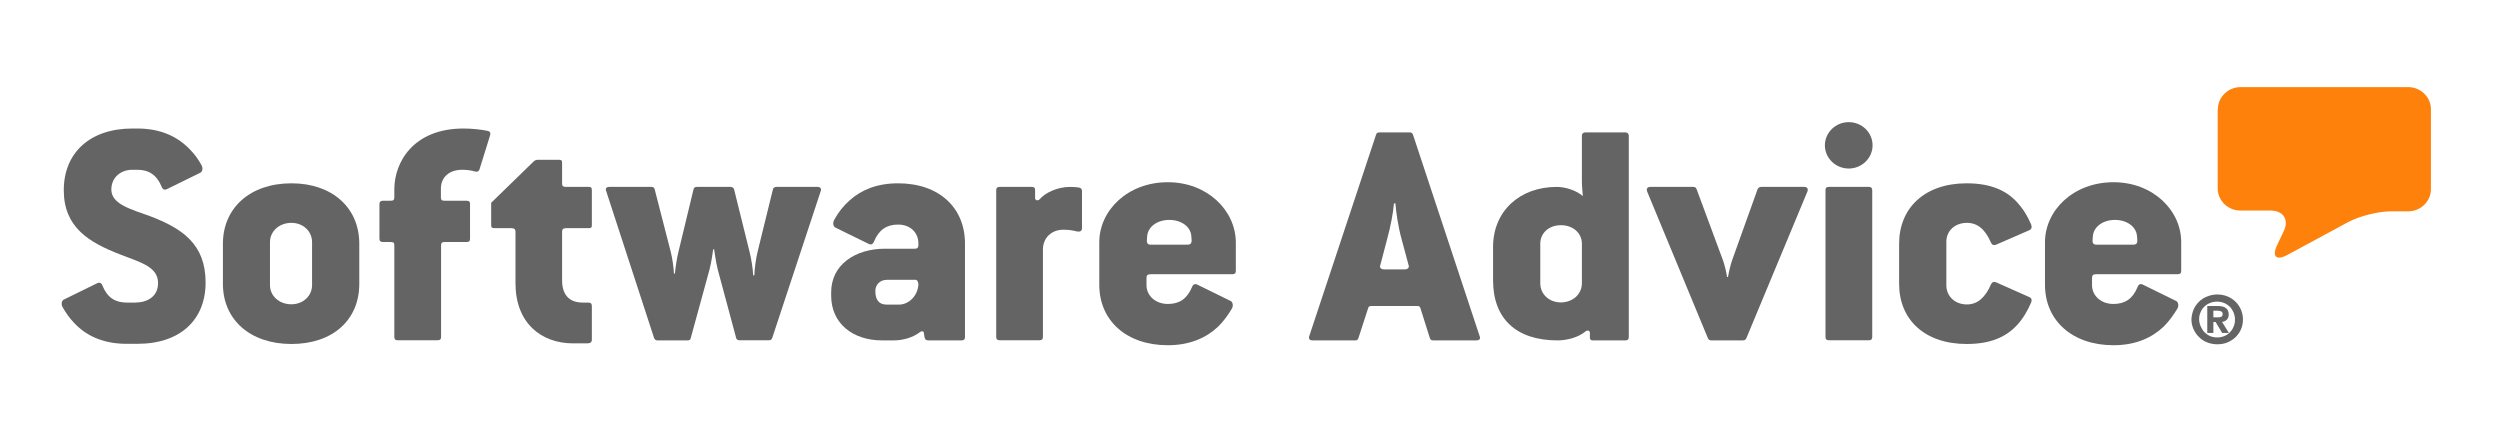 <svg width="133" height="23" viewBox="0 0 133 23" fill="none" xmlns="http://www.w3.org/2000/svg">
<path fill-rule="evenodd" clip-rule="evenodd" d="M117.991 5.81C117.991 5.164 118.536 4.634 119.2 4.634H128.116C128.78 4.634 129.325 5.164 129.325 5.81V10.067C129.325 10.713 128.78 11.243 128.116 11.243H127.188C126.523 11.243 125.51 11.5 124.923 11.815L121.687 13.562C121.107 13.877 120.86 13.653 121.133 13.065L121.508 12.27C121.78 11.682 121.465 11.202 120.801 11.202H119.191C118.527 11.202 117.982 10.672 117.982 10.026V5.81" fill="#FD810B"/>
<path fill-rule="evenodd" clip-rule="evenodd" d="M117.998 16.883C118.066 16.883 118.126 16.875 118.177 16.85C118.219 16.825 118.245 16.784 118.245 16.701C118.245 16.66 118.236 16.627 118.219 16.61C118.202 16.585 118.177 16.569 118.151 16.56C118.126 16.552 118.092 16.544 118.057 16.535C118.023 16.535 117.989 16.527 117.964 16.527H117.751V16.883H117.998ZM117.998 16.279C118.185 16.279 118.33 16.32 118.424 16.395C118.517 16.469 118.568 16.585 118.568 16.726C118.568 16.85 118.534 16.941 118.466 17.008C118.398 17.074 118.313 17.115 118.211 17.124L118.577 17.712H118.219L117.87 17.132H117.751V17.712H117.427V16.279H117.998ZM117.078 17.364C117.129 17.48 117.189 17.579 117.274 17.67C117.359 17.753 117.461 17.828 117.572 17.877C117.691 17.927 117.819 17.952 117.955 17.952C118.092 17.952 118.219 17.927 118.338 17.877C118.458 17.828 118.56 17.761 118.637 17.67C118.722 17.587 118.79 17.48 118.832 17.364C118.883 17.248 118.901 17.124 118.901 16.999C118.901 16.867 118.875 16.751 118.832 16.635C118.781 16.519 118.722 16.42 118.637 16.328C118.551 16.246 118.449 16.171 118.33 16.121C118.211 16.072 118.083 16.047 117.947 16.047C117.81 16.047 117.683 16.072 117.564 16.121C117.444 16.171 117.342 16.237 117.257 16.328C117.172 16.411 117.104 16.519 117.061 16.635C117.01 16.751 116.993 16.875 116.993 16.999C117.001 17.132 117.027 17.248 117.078 17.364ZM116.695 16.478C116.763 16.312 116.865 16.171 116.984 16.055C117.104 15.931 117.248 15.84 117.419 15.774C117.581 15.707 117.759 15.666 117.955 15.666C118.151 15.666 118.321 15.699 118.492 15.765C118.654 15.832 118.807 15.931 118.926 16.047C119.054 16.171 119.147 16.312 119.216 16.469C119.284 16.627 119.326 16.801 119.326 16.991C119.326 17.181 119.292 17.347 119.224 17.513C119.156 17.678 119.054 17.811 118.935 17.935C118.807 18.051 118.662 18.151 118.5 18.217C118.338 18.283 118.16 18.316 117.964 18.316C117.768 18.316 117.598 18.283 117.427 18.217C117.257 18.151 117.112 18.059 116.993 17.935C116.865 17.819 116.772 17.678 116.695 17.513C116.627 17.355 116.584 17.181 116.584 16.991C116.593 16.817 116.627 16.643 116.695 16.478Z" fill="#646464"/>
<path fill-rule="evenodd" clip-rule="evenodd" d="M113.485 13.016H111.518C111.373 13.016 111.322 12.925 111.322 12.825L111.339 12.577C111.373 12.072 111.867 11.699 112.514 11.699C113.161 11.699 113.647 12.063 113.689 12.56L113.706 12.809C113.706 12.925 113.664 13.016 113.485 13.016ZM112.437 9.694C110.309 9.694 108.793 11.185 108.793 12.891V15.152C108.793 17.049 110.24 18.366 112.437 18.366C113.63 18.366 114.49 17.96 115.103 17.38C115.392 17.099 115.622 16.767 115.827 16.436C115.937 16.262 115.878 16.063 115.776 16.014L113.987 15.136C113.877 15.086 113.766 15.119 113.715 15.277C113.468 15.889 113.051 16.171 112.437 16.171C111.773 16.171 111.296 15.732 111.296 15.169V14.78C111.296 14.655 111.347 14.589 111.509 14.589H115.861C115.971 14.589 116.04 14.54 116.04 14.415V12.891C116.048 11.202 114.549 9.694 112.437 9.694Z" fill="#646464"/>
<path fill-rule="evenodd" clip-rule="evenodd" d="M104.644 11.856C105.206 11.856 105.615 12.204 105.921 12.908C105.973 13.032 106.066 13.065 106.194 13.016L107.965 12.245C108.076 12.196 108.11 12.088 108.059 11.947C107.897 11.583 107.718 11.243 107.48 10.962C106.884 10.191 105.998 9.752 104.627 9.752C102.387 9.752 101.033 11.069 101.033 12.966V15.103C101.033 16.999 102.387 18.3 104.627 18.3C105.887 18.3 106.722 17.935 107.318 17.281C107.625 16.95 107.863 16.544 108.059 16.088C108.11 15.947 108.076 15.856 107.965 15.807L106.194 15.02C106.066 14.97 105.981 15.003 105.921 15.127C105.615 15.832 105.198 16.196 104.644 16.196C103.98 16.196 103.546 15.74 103.546 15.177V12.875C103.537 12.312 103.971 11.856 104.644 11.856Z" fill="#646464"/>
<path fill-rule="evenodd" clip-rule="evenodd" d="M99.441 9.943H97.295C97.167 9.943 97.116 9.993 97.116 10.117V17.927C97.116 18.051 97.167 18.101 97.295 18.101H99.441C99.543 18.101 99.603 18.051 99.603 17.927V10.117C99.603 9.993 99.526 9.943 99.441 9.943Z" fill="#646464"/>
<path fill-rule="evenodd" clip-rule="evenodd" d="M98.353 6.498C97.654 6.498 97.084 7.052 97.084 7.732C97.084 8.411 97.654 8.966 98.353 8.966C99.051 8.966 99.621 8.411 99.621 7.732C99.621 7.052 99.059 6.498 98.353 6.498Z" fill="#646464"/>
<path fill-rule="evenodd" clip-rule="evenodd" d="M95.983 9.943H93.693C93.599 9.943 93.531 9.993 93.497 10.084L92.143 13.86C92.075 14.051 91.964 14.506 91.93 14.738H91.879C91.845 14.506 91.751 14.092 91.666 13.86L90.261 10.067C90.227 9.976 90.176 9.943 90.082 9.943H87.791C87.629 9.943 87.578 10.051 87.629 10.191L90.857 17.985C90.891 18.068 90.959 18.109 91.036 18.109H92.713C92.807 18.109 92.875 18.076 92.909 17.985L96.154 10.191C96.205 10.051 96.154 9.943 95.983 9.943Z" fill="#646464"/>
<path fill-rule="evenodd" clip-rule="evenodd" d="M84.157 15.07C84.157 15.649 83.671 16.088 83.041 16.088C82.411 16.088 81.943 15.649 81.943 15.07V12.966C81.943 12.403 82.394 11.98 83.041 11.98C83.689 11.98 84.157 12.403 84.157 12.966V15.07ZM86.465 7.044H84.336C84.251 7.044 84.157 7.094 84.157 7.218V9.661C84.157 9.926 84.208 10.432 84.208 10.432C83.85 10.117 83.254 9.943 82.82 9.943C80.853 9.943 79.431 11.227 79.431 13.14V14.912C79.431 16.95 80.657 18.109 82.862 18.109C83.365 18.109 83.961 17.952 84.344 17.637C84.455 17.546 84.583 17.579 84.583 17.72V17.985C84.583 18.051 84.634 18.109 84.728 18.109H86.473C86.584 18.109 86.652 18.059 86.652 17.935V7.218C86.644 7.102 86.575 7.044 86.465 7.044Z" fill="#646464"/>
<path fill-rule="evenodd" clip-rule="evenodd" d="M74.738 14.332H73.639C73.461 14.332 73.384 14.225 73.427 14.125L73.801 12.701C73.98 12.055 74.125 11.276 74.159 10.821H74.236C74.27 11.276 74.38 12.047 74.559 12.701L74.942 14.125C74.977 14.225 74.9 14.332 74.738 14.332ZM75.172 7.168C75.138 7.077 75.079 7.044 74.993 7.044H73.384C73.273 7.044 73.239 7.077 73.205 7.168L69.654 17.877C69.603 18.018 69.671 18.109 69.833 18.109H72.107C72.2 18.109 72.234 18.076 72.269 17.985L72.788 16.386C72.822 16.295 72.856 16.279 72.984 16.279H75.368C75.496 16.279 75.53 16.295 75.564 16.386L76.067 17.985C76.1 18.068 76.143 18.109 76.245 18.109H78.536C78.715 18.109 78.775 18.018 78.715 17.877L75.172 7.168Z" fill="#646464"/>
<path fill-rule="evenodd" clip-rule="evenodd" d="M63.174 13.016H61.207C61.062 13.016 61.011 12.925 61.011 12.825L61.028 12.577C61.062 12.072 61.556 11.699 62.204 11.699C62.851 11.699 63.345 12.063 63.379 12.56L63.396 12.809C63.387 12.925 63.353 13.016 63.174 13.016ZM62.127 9.694C59.998 9.694 58.482 11.185 58.482 12.891V15.152C58.482 17.049 59.921 18.366 62.127 18.366C63.319 18.366 64.188 17.96 64.801 17.38C65.09 17.099 65.329 16.767 65.525 16.436C65.635 16.262 65.576 16.063 65.474 16.014L63.685 15.136C63.575 15.086 63.472 15.119 63.413 15.277C63.157 15.889 62.749 16.171 62.135 16.171C61.471 16.171 60.994 15.732 60.994 15.169V14.78C60.994 14.655 61.045 14.589 61.216 14.589H65.567C65.678 14.589 65.746 14.54 65.746 14.415V12.891C65.738 11.202 64.239 9.694 62.127 9.694Z" fill="#646464"/>
<path fill-rule="evenodd" clip-rule="evenodd" d="M57.4 9.976C57.273 9.96 57.128 9.943 56.932 9.943C56.251 9.943 55.595 10.258 55.306 10.605C55.212 10.688 55.067 10.68 55.067 10.523V10.117C55.067 9.993 55.016 9.943 54.888 9.943H53.177C53.066 9.943 52.998 9.993 52.998 10.117V17.927C52.998 18.051 53.066 18.101 53.177 18.101H55.306C55.416 18.101 55.484 18.051 55.484 17.927V13.272C55.484 12.659 55.936 12.221 56.566 12.221C56.838 12.221 57.068 12.254 57.29 12.312C57.452 12.345 57.562 12.295 57.562 12.138V10.15C57.562 10.067 57.503 9.993 57.4 9.976Z" fill="#646464"/>
<path fill-rule="evenodd" clip-rule="evenodd" d="M47.829 16.204H47.164C46.781 16.204 46.568 15.972 46.568 15.484C46.568 15.136 46.824 14.887 47.181 14.887H48.714C48.825 14.887 48.859 15.078 48.859 15.136C48.816 15.782 48.314 16.204 47.829 16.204ZM47.778 9.752C46.662 9.752 45.828 10.1 45.214 10.647C44.874 10.945 44.601 11.293 44.388 11.682C44.278 11.856 44.337 12.055 44.439 12.105L46.228 12.982C46.338 13.032 46.441 12.999 46.5 12.842C46.756 12.229 47.164 11.947 47.778 11.947C48.442 11.947 48.859 12.386 48.859 12.949V13.04C48.859 13.165 48.808 13.231 48.68 13.231H47.088C45.504 13.231 44.218 14.076 44.218 15.55V15.724C44.218 17.215 45.376 18.109 46.926 18.109H47.556C48.042 18.109 48.587 17.952 48.961 17.654C49.029 17.604 49.123 17.62 49.14 17.67L49.191 17.968C49.208 18.059 49.285 18.109 49.387 18.109H51.158C51.269 18.109 51.337 18.059 51.337 17.935V12.966C51.346 11.069 49.975 9.752 47.778 9.752Z" fill="#646464"/>
<path fill-rule="evenodd" clip-rule="evenodd" d="M43.492 9.943H41.312C41.202 9.943 41.133 9.993 41.117 10.084L40.307 13.38C40.214 13.753 40.146 14.274 40.129 14.647H40.069C40.052 14.274 39.975 13.802 39.873 13.38L39.056 10.084C39.039 9.993 38.962 9.943 38.86 9.943H37.072C36.961 9.943 36.91 9.993 36.893 10.084L36.101 13.364C36.007 13.728 35.939 14.208 35.905 14.556H35.854C35.837 14.208 35.769 13.728 35.675 13.364L34.832 10.084C34.815 9.993 34.764 9.943 34.653 9.943H32.413C32.252 9.943 32.192 10.034 32.252 10.175L34.798 17.985C34.832 18.068 34.892 18.109 34.977 18.109H36.569C36.68 18.109 36.731 18.076 36.748 17.985L37.744 14.349C37.855 13.943 37.94 13.264 37.94 13.264H37.991C37.991 13.264 38.085 13.951 38.187 14.349L39.158 17.96C39.175 18.051 39.226 18.101 39.337 18.101H40.904C40.997 18.101 41.048 18.068 41.083 17.977L43.663 10.167C43.714 10.051 43.654 9.943 43.492 9.943Z" fill="#646464"/>
<path fill-rule="evenodd" clip-rule="evenodd" d="M31.325 9.943H30.116C29.954 9.943 29.903 9.893 29.903 9.769V8.659C29.903 8.535 29.869 8.502 29.741 8.502H28.6C28.532 8.502 28.438 8.535 28.387 8.593L26.13 10.788V11.98C26.13 12.105 26.181 12.138 26.309 12.138H27.212C27.373 12.138 27.424 12.212 27.424 12.328V15.07C27.424 17.173 28.779 18.267 30.49 18.267H31.248C31.41 18.267 31.486 18.2 31.486 18.076V16.27C31.486 16.163 31.435 16.097 31.308 16.097H31.001C30.26 16.097 29.903 15.658 29.903 14.904V12.328C29.903 12.204 29.954 12.138 30.116 12.138H31.325C31.453 12.138 31.486 12.105 31.486 11.98V10.117C31.486 9.993 31.453 9.943 31.325 9.943Z" fill="#646464"/>
<path fill-rule="evenodd" clip-rule="evenodd" d="M25.934 6.961C25.628 6.895 25.125 6.837 24.657 6.837C21.983 6.837 20.978 8.643 20.978 10.067V10.506C20.978 10.63 20.927 10.68 20.782 10.68H20.365C20.254 10.68 20.186 10.73 20.186 10.854V12.701C20.186 12.825 20.254 12.875 20.365 12.875H20.782C20.944 12.875 20.978 12.925 20.978 13.049V17.927C20.978 18.051 21.029 18.101 21.157 18.101H23.286C23.413 18.101 23.465 18.051 23.465 17.927V13.049C23.465 12.925 23.516 12.875 23.66 12.875H24.827C24.955 12.875 25.006 12.825 25.006 12.701V10.854C25.006 10.73 24.955 10.68 24.827 10.68H23.652C23.507 10.68 23.456 10.63 23.456 10.506V10.034C23.456 9.421 23.907 9.032 24.589 9.032C24.827 9.032 25.074 9.065 25.27 9.123C25.398 9.156 25.466 9.123 25.508 9.015L26.07 7.21C26.113 7.086 26.079 6.995 25.934 6.961Z" fill="#646464"/>
<path fill-rule="evenodd" clip-rule="evenodd" d="M16.602 15.169C16.602 15.732 16.134 16.188 15.504 16.188C14.839 16.188 14.363 15.732 14.363 15.169V12.875C14.363 12.328 14.831 11.856 15.504 11.856C16.134 11.856 16.602 12.312 16.602 12.875V15.169ZM15.504 9.752C13.298 9.752 11.859 11.069 11.859 12.966V15.103C11.859 16.999 13.298 18.3 15.504 18.3C17.709 18.3 19.114 17.016 19.114 15.103V12.966C19.114 11.044 17.667 9.752 15.504 9.752Z" fill="#646464"/>
<path fill-rule="evenodd" clip-rule="evenodd" d="M7.983 11.5C6.987 11.136 5.923 10.87 5.923 10.084C5.923 9.454 6.408 9.032 7.038 9.032H7.311C7.924 9.032 8.341 9.313 8.596 9.926C8.648 10.084 8.758 10.117 8.869 10.067L10.657 9.189C10.768 9.14 10.819 8.941 10.708 8.767C10.564 8.502 10.385 8.245 10.163 8.013C9.533 7.326 8.631 6.837 7.311 6.837H7.038C4.781 6.837 3.393 8.137 3.393 10.117C3.393 12.096 4.73 12.891 6.391 13.537C7.472 13.96 8.409 14.183 8.409 15.061C8.409 15.782 7.83 16.097 7.183 16.097H6.732C6.118 16.097 5.701 15.815 5.454 15.202C5.403 15.045 5.292 15.012 5.182 15.061L3.393 15.939C3.283 15.989 3.232 16.188 3.342 16.362C3.504 16.643 3.7 16.925 3.938 17.173C4.552 17.836 5.454 18.291 6.732 18.291H7.311C9.601 18.291 10.938 17.008 10.938 15.028C10.938 12.982 9.695 12.154 7.983 11.5Z" fill="#646464"/>
</svg>

